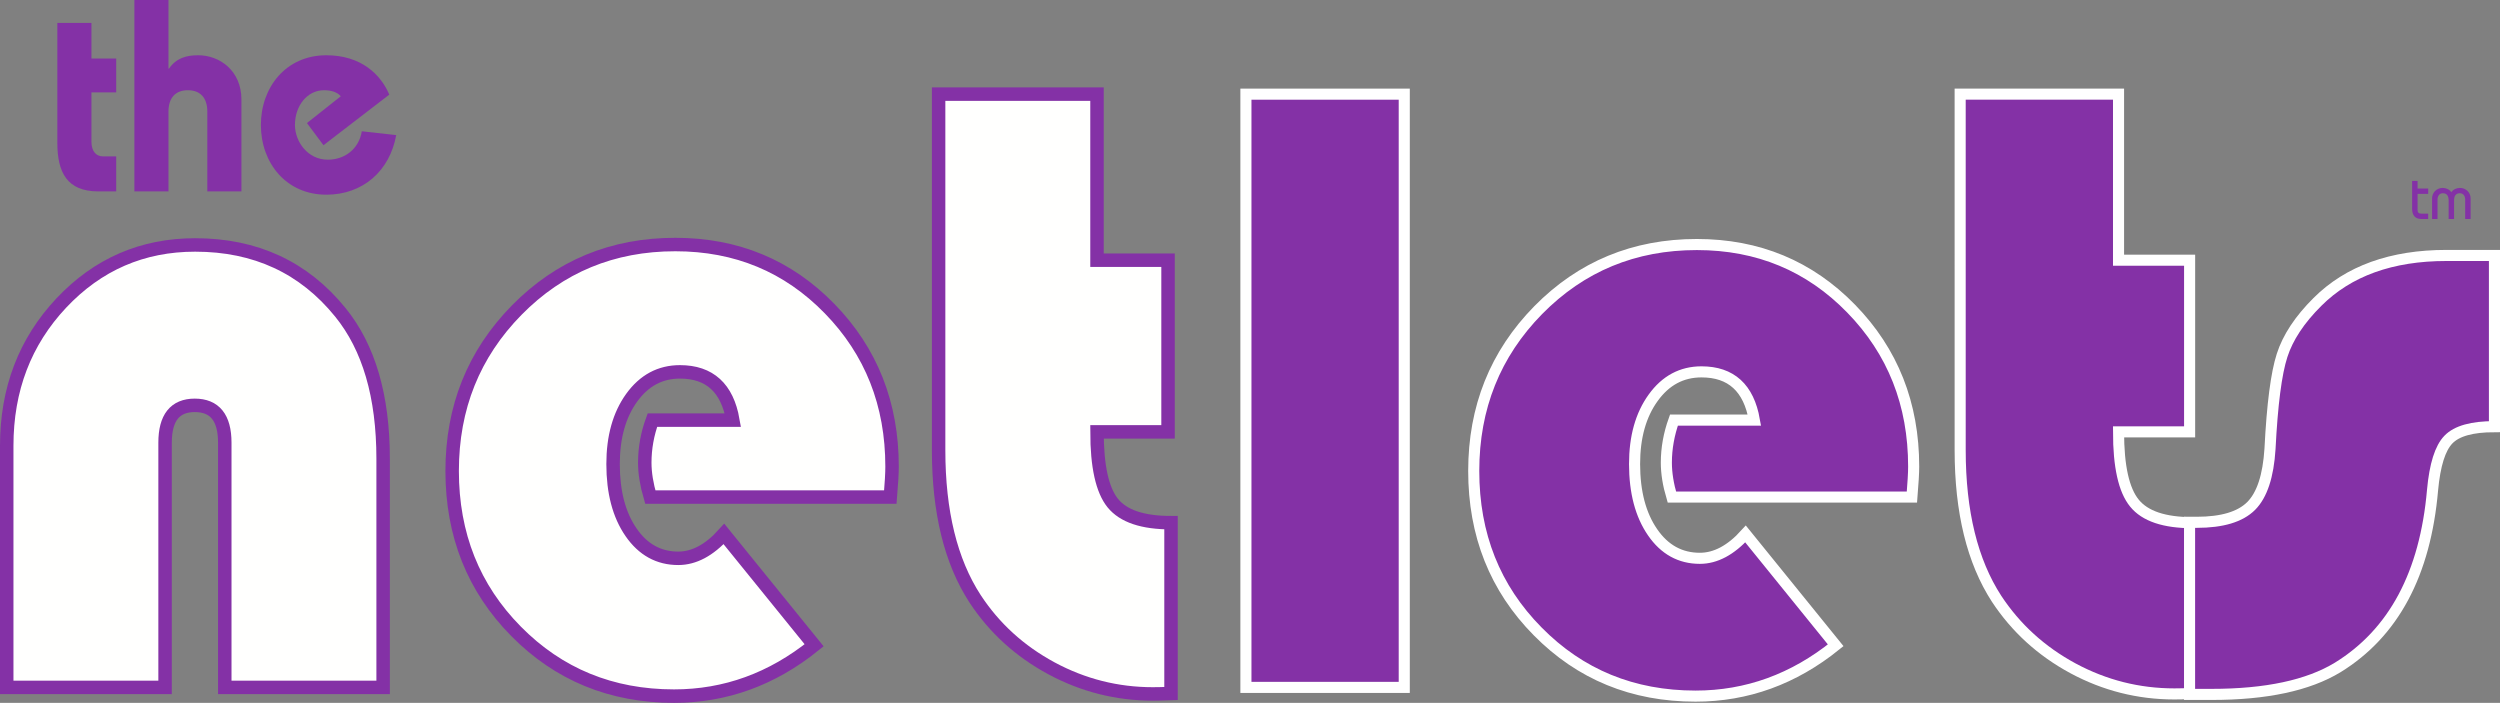 <!-- Generator: Adobe Illustrator 21.1.0, SVG Export Plug-In  -->
<svg version="1.1"
	 xmlns="http://www.w3.org/2000/svg" xmlns:xlink="http://www.w3.org/1999/xlink" xmlns:a="http://ns.adobe.com/AdobeSVGViewerExtensions/3.0/"
	 x="0px" y="0px" width="424.446px" height="119.329px" viewBox="0 0 424.446 119.329"
	 style="enable-background:new 0 0 424.446 119.329;" xml:space="preserve">
<rect x="0" y="0" width="424.446" height="119.329" fill="#808080" stroke="none"/>
<style type="text/css">
	.st0{fill:#8431A6;}
	.st1{fill:#FFFFFE;stroke:#8431A6;stroke-width:2.285;}
	.st2{fill:#8431A6;stroke:#FFFFFF;stroke-width:1.882;}
</style>
<defs>
</defs>
<g>
	<g>
		<path class="st0" d="M412.253,32.916h-1.803v2.711c0,0.484,0.22,0.645,0.691,0.645h1.111v0.904h-1.236
			c-0.943,0-1.489-0.646-1.489-1.667v-4.787h0.923v1.291h1.803V32.916z"/>
		<path class="st0" d="M412.913,37.176v-3.507c0-0.968,0.775-1.764,1.803-1.764c0.566,0,1.133,0.236,1.468,0.731
			c0.336-0.495,0.901-0.731,1.468-0.731c1.027,0,1.803,0.796,1.803,1.764v3.507h-0.922v-3.292c0-0.656-0.356-1.076-0.902-1.076
			c-0.597,0-0.985,0.344-0.985,1.227v3.141h-0.922v-3.141c0-0.882-0.388-1.227-0.985-1.227c-0.545,0-0.901,0.42-0.901,1.076v3.292
			H412.913z"/>
	</g>
	<g>
		<path class="st0" d="M19.727,9.932v5.76h-4.202v8.355c0,1.671,0.813,2.507,1.99,2.507h2.212v5.943h-3.029
			c-5.334,0-6.963-3.246-6.963-8.257V3.896h5.79v6.036H19.727z"/>
		<path class="st0" d="M22.813,32.497V0h5.792v11.65h0.078c1.269-1.803,2.945-2.268,4.977-2.268c3.614,0,7.329,2.601,7.329,7.513
			v15.603h-5.791V18.946c0-2.32-1.175-3.627-3.303-3.627c-2.121,0-3.291,1.307-3.291,3.627v13.552H22.813z"/>
		<path class="st0" d="M67.268,22.937c-1.091,6.079-5.654,10.118-11.86,10.118c-6.82,0-11.114-5.383-11.114-11.837
			c0-6.449,4.293-11.836,11.114-11.836c5.887,0,9.237,3.25,10.685,6.684l-11.174,8.59l-2.805-3.763l5.743-4.549
			c-0.581-0.7-1.623-1.025-2.846-1.025c-2.854,0-4.936,2.645-4.936,5.899c0,2.785,2.134,5.893,5.576,5.893
			c2.885,0,5.281-1.809,5.777-4.823L67.268,22.937z"/>
	</g>
	<g>
		<path class="st1" d="M65.047,116.705H38.163V75.161c0-4.228-1.697-6.342-5.1-6.342c-3.358,0-5.036,2.114-5.036,6.342v41.544H1.143
			V75.678c0-9.59,3.093-17.67,9.274-24.241c6.181-6.564,13.762-9.85,22.717-9.85c10.25,0,18.471,3.817,24.651,11.442
			c4.842,5.953,7.262,14.245,7.262,24.86V116.705z"/>
		<path class="st1" d="M151.161,84.388h-40.756c-0.619-2.118-0.937-4.058-0.937-5.83c0-2.46,0.434-4.874,1.296-7.232h13.66
			c-0.956-5.463-3.946-8.191-8.986-8.191c-3.354,0-6.081,1.466-8.194,4.393c-2.108,2.928-3.156,6.678-3.156,11.254
			c0,4.77,1.012,8.634,3.05,11.584c2.038,2.956,4.707,4.424,8.016,4.424c2.679,0,5.271-1.377,7.755-4.134l15.313,18.899
			c-7.138,5.751-15.065,8.631-23.786,8.631c-10.637,0-19.578-3.664-26.818-10.998c-7.236-7.327-10.852-16.404-10.852-27.226
			c0-10.776,3.656-19.875,10.961-27.307c7.303-7.429,16.277-11.138,26.926-11.138c10.398,0,19.127,3.627,26.192,10.881
			c7.073,7.254,10.607,16.192,10.607,26.826C151.453,80.302,151.359,82.026,151.161,84.388z"/>
		<path class="st1" d="M186.248,15.986v28.191h12.06v29.142h-12.06c0,5.856,0.894,9.888,2.681,12.1
			c1.802,2.215,5.079,3.32,9.885,3.32v29.002c-1.393,0.051-2.424,0.072-3.096,0.072c-6.073,0-11.815-1.447-17.209-4.349
			c-5.384-2.906-9.707-6.843-12.966-11.812c-4.127-6.342-6.187-14.758-6.187-25.237V15.986H186.248z"/>
		<path class="st2" d="M238.412,15.986v100.719H211.53V15.986H238.412z"/>
		<path class="st2" d="M324.604,84.388h-40.758c-0.627-2.118-0.935-4.058-0.935-5.83c0-2.46,0.443-4.874,1.287-7.232h13.66
			c-0.959-5.463-3.946-8.191-8.984-8.191c-3.353,0-6.086,1.466-8.196,4.393c-2.118,2.928-3.163,6.678-3.163,11.254
			c0,4.77,1.019,8.634,3.057,11.584c2.033,2.956,4.712,4.424,8.027,4.424c2.677,0,5.259-1.377,7.757-4.134l15.305,18.899
			c-7.131,5.751-15.081,8.631-23.793,8.631c-10.644,0-19.589-3.664-26.812-10.998c-7.244-7.327-10.848-16.404-10.848-27.226
			c0-10.776,3.65-19.875,10.947-27.307c7.317-7.429,16.286-11.138,26.935-11.138c10.386,0,19.124,3.627,26.19,10.881
			c7.078,7.254,10.62,16.192,10.62,26.826C324.901,80.302,324.794,82.026,324.604,84.388z"/>
		<path class="st2" d="M359.682,15.986v28.191h12.067v29.142h-12.067c0,5.856,0.891,9.888,2.698,12.1
			c1.79,2.215,5.083,3.32,9.878,3.32v29.002c-1.38,0.051-2.416,0.072-3.096,0.072c-6.083,0-11.82-1.447-17.218-4.349
			c-5.377-2.906-9.699-6.843-12.971-11.812c-4.117-6.342-6.18-14.758-6.18-25.237V15.986H359.682z"/>
		<path class="st2" d="M423.505,43.37v29.07c-3.799,0-6.394,0.724-7.803,2.177c-1.421,1.45-2.313,4.317-2.708,8.593
			c-1.241,14.22-6.606,24.257-16.105,30.109c-5.025,3.054-12.157,4.576-21.415,4.576h-3.734V88.676h1.224
			c4.308,0,7.386-0.925,9.234-2.773c1.843-1.845,2.91-5.076,3.199-9.694c0.381-7.536,1.063-12.821,2.05-15.865
			c0.978-3.051,2.987-6.083,5.996-9.078c5.276-5.267,12.581-7.896,21.921-7.896H423.505z"/>
	</g>
</g>
</svg>